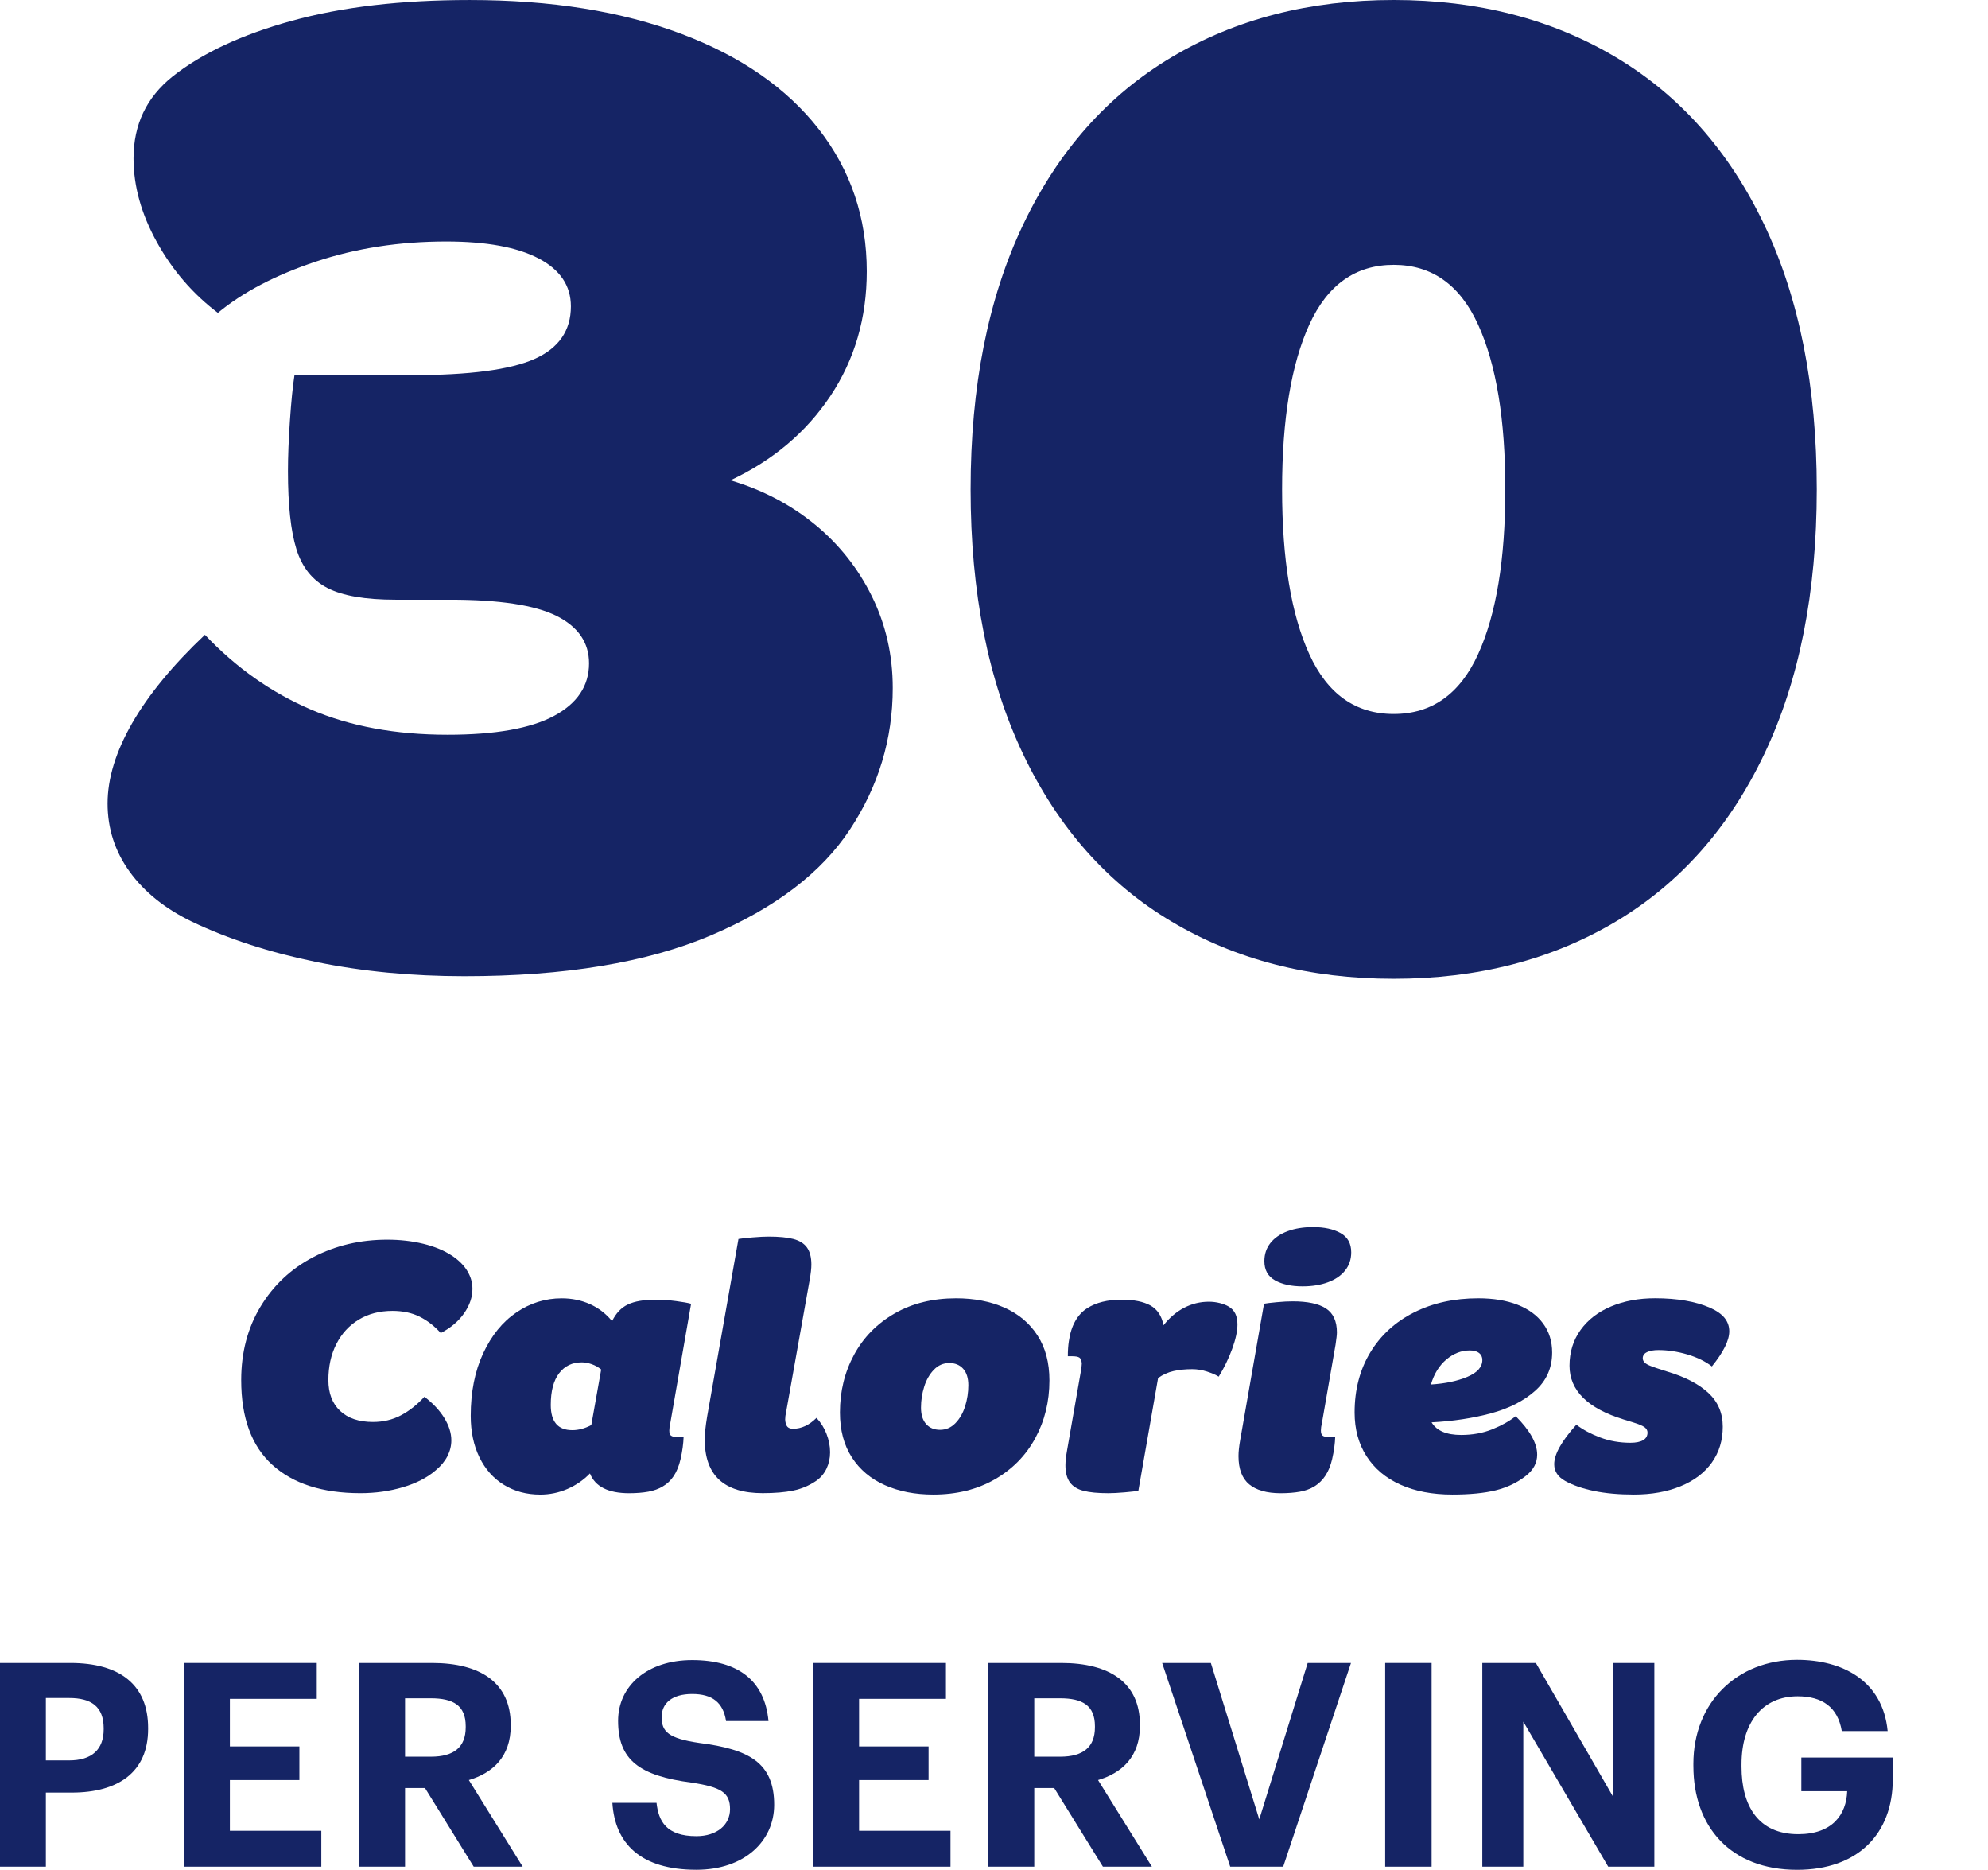 <?xml version="1.0" encoding="UTF-8"?> <svg xmlns="http://www.w3.org/2000/svg" width="134" height="126" viewBox="0 0 134 126" fill="none"><g clip-path="url(#clip0_1466_479)"><path d="M0 112.062H4.743C8.083 112.062 9.984 113.539 9.984 116.439V116.515C9.984 119.415 7.968 120.797 4.839 120.797H3.092V125.789H0V112.062ZM4.666 118.628C6.182 118.628 6.989 117.897 6.989 116.535V116.459C6.989 114.999 6.144 114.423 4.666 114.423H3.092V118.628H4.666Z" fill="#152465"></path><path d="M12.403 112.062H21.351V114.48H15.495V117.687H20.18V119.952H15.495V123.37H21.658V125.789H12.403V112.062Z" fill="#152465"></path><path d="M24.21 112.062H29.125C32.371 112.062 34.425 113.385 34.425 116.227V116.305C34.425 118.378 33.215 119.473 31.603 119.952L35.231 125.789H31.93L28.647 120.49H27.302V125.789H24.211V112.062H24.21ZM29.049 118.378C30.604 118.378 31.391 117.726 31.391 116.4V116.324C31.391 114.922 30.547 114.443 29.049 114.443H27.302V118.378H29.049Z" fill="#152465"></path><path d="M41.278 121.488H44.254C44.389 122.717 44.907 123.733 46.942 123.733C48.306 123.733 49.208 122.985 49.208 121.909C49.208 120.815 48.633 120.43 46.617 120.124C43.103 119.663 41.663 118.607 41.663 115.957C41.663 113.615 43.621 111.867 46.655 111.867C49.746 111.867 51.55 113.25 51.8 115.976H48.939C48.747 114.728 48.017 114.152 46.654 114.152C45.291 114.152 44.599 114.785 44.599 115.707C44.599 116.686 45.04 117.147 47.153 117.453C50.474 117.876 52.183 118.778 52.183 121.62C52.183 124.059 50.187 125.998 46.941 125.998C43.178 125.998 41.451 124.231 41.277 121.486L41.278 121.488Z" fill="#152465"></path><path d="M54.814 112.062H63.761V114.48H57.906V117.687H62.59V119.952H57.906V123.37H64.068V125.789H54.814V112.062Z" fill="#152465"></path><path d="M66.622 112.062H71.537C74.782 112.062 76.836 113.385 76.836 116.227V116.305C76.836 118.378 75.627 119.473 74.013 119.952L77.643 125.789H74.341L71.058 120.49H69.714V125.789H66.623L66.622 112.062ZM71.461 118.378C73.016 118.378 73.803 117.726 73.803 116.4V116.324C73.803 114.922 72.958 114.443 71.461 114.443H69.714V118.378H71.461Z" fill="#152465"></path><path d="M78.334 112.062H81.617L84.88 122.602L88.144 112.062H91.062L86.493 125.789H82.922L78.334 112.062Z" fill="#152465"></path><path d="M93.367 112.062H96.496V125.789H93.367V112.062Z" fill="#152465"></path><path d="M99.914 112.062H103.524L108.746 121.104V112.062H111.51V125.789H108.4L102.678 116.017V125.789H99.914V112.062Z" fill="#152465"></path><path d="M114.141 119.011V118.857C114.141 114.729 117.078 111.85 121.13 111.85C124.183 111.85 126.909 113.252 127.236 116.65H124.145C123.875 115.036 122.821 114.308 121.17 114.308C118.789 114.308 117.387 116.093 117.387 118.897V119.05C117.387 121.699 118.519 123.6 121.208 123.6C123.512 123.6 124.453 122.277 124.509 120.702H121.418V118.436H127.582V119.895C127.582 123.562 125.24 126.001 121.131 126.001C116.638 126.001 114.142 123.084 114.142 119.012L114.141 119.011Z" fill="#152465"></path><path d="M18.358 98.715C16.958 97.445 16.258 95.54 16.258 92.999C16.258 91.131 16.694 89.479 17.566 88.04C18.439 86.601 19.624 85.492 21.124 84.71C22.624 83.93 24.285 83.54 26.106 83.54C26.963 83.54 27.77 83.632 28.528 83.815C29.285 83.999 29.932 84.266 30.468 84.618C30.927 84.925 31.272 85.269 31.501 85.651C31.73 86.034 31.845 86.432 31.845 86.846C31.845 87.412 31.658 87.962 31.283 88.499C30.907 89.035 30.384 89.479 29.71 89.83C29.281 89.355 28.808 88.989 28.287 88.728C27.766 88.468 27.154 88.337 26.451 88.337C25.593 88.337 24.84 88.532 24.189 88.922C23.538 89.313 23.033 89.861 22.674 90.564C22.314 91.268 22.134 92.079 22.134 92.998C22.134 93.886 22.398 94.578 22.926 95.075C23.453 95.572 24.192 95.821 25.141 95.821C25.83 95.821 26.458 95.672 27.024 95.374C27.59 95.075 28.118 94.658 28.608 94.122C29.19 94.567 29.637 95.045 29.951 95.558C30.265 96.071 30.422 96.571 30.422 97.061C30.422 97.429 30.333 97.784 30.158 98.129C29.982 98.473 29.718 98.791 29.366 99.082C28.8 99.572 28.064 99.95 27.162 100.218C26.259 100.486 25.302 100.619 24.292 100.619C21.736 100.619 19.757 99.984 18.357 98.713L18.358 98.715Z" fill="#152465"></path><path d="M45.23 96.741C45.306 96.803 45.443 96.834 45.643 96.834C45.826 96.834 45.972 96.825 46.079 96.81C46.063 97.286 45.995 97.79 45.873 98.326C45.766 98.785 45.612 99.164 45.413 99.463C45.214 99.761 44.969 99.995 44.679 100.163C44.404 100.331 44.077 100.449 43.703 100.519C43.327 100.587 42.896 100.622 42.405 100.622C40.997 100.622 40.117 100.179 39.765 99.291C39.336 99.735 38.831 100.083 38.249 100.336C37.668 100.588 37.056 100.715 36.413 100.715C35.494 100.715 34.679 100.496 33.968 100.061C33.256 99.624 32.706 99.004 32.315 98.201C31.924 97.398 31.729 96.467 31.729 95.411C31.729 93.803 32.008 92.4 32.567 91.198C33.125 89.997 33.871 89.078 34.805 88.443C35.738 87.808 36.757 87.491 37.859 87.491C38.548 87.491 39.182 87.621 39.765 87.882C40.346 88.141 40.844 88.524 41.257 89.03C41.517 88.494 41.873 88.119 42.325 87.905C42.776 87.69 43.399 87.583 44.195 87.583C44.639 87.583 45.094 87.615 45.561 87.676C46.028 87.737 46.368 87.798 46.583 87.859L45.182 95.896C45.137 96.094 45.114 96.262 45.114 96.4C45.114 96.57 45.152 96.683 45.229 96.745L45.23 96.741ZM38.572 96.374C39 96.374 39.429 96.259 39.857 96.029L40.523 92.287C40.34 92.135 40.129 92.015 39.892 91.931C39.655 91.847 39.429 91.805 39.215 91.805C38.572 91.805 38.062 92.049 37.687 92.539C37.312 93.028 37.124 93.74 37.124 94.674C37.124 95.807 37.607 96.373 38.571 96.373L38.572 96.374Z" fill="#152465"></path><path d="M47.503 97.017C47.503 96.618 47.556 96.098 47.664 95.455L49.776 83.493C49.944 83.463 50.254 83.429 50.706 83.389C51.157 83.352 51.52 83.332 51.797 83.332C52.5 83.332 53.059 83.386 53.473 83.492C53.886 83.6 54.192 83.791 54.392 84.066C54.59 84.341 54.69 84.724 54.69 85.215C54.69 85.475 54.651 85.819 54.575 86.248L52.991 95.132C52.945 95.33 52.923 95.507 52.923 95.66C52.938 95.889 52.987 96.05 53.072 96.142C53.156 96.234 53.281 96.28 53.451 96.28C54.017 96.28 54.545 96.035 55.034 95.546C55.325 95.852 55.551 96.212 55.711 96.625C55.871 97.038 55.952 97.451 55.952 97.864C55.952 98.263 55.871 98.63 55.711 98.966C55.551 99.302 55.317 99.578 55.011 99.792C54.537 100.113 54.02 100.332 53.461 100.446C52.902 100.561 52.218 100.618 51.406 100.618C48.803 100.618 47.503 99.417 47.503 97.015V97.017Z" fill="#152465"></path><path d="M59.647 100.081C58.697 99.66 57.955 99.037 57.42 98.211C56.884 97.385 56.616 96.374 56.616 95.18C56.616 93.757 56.934 92.459 57.569 91.289C58.205 90.118 59.116 89.192 60.301 88.51C61.487 87.829 62.869 87.489 64.446 87.489C65.67 87.489 66.757 87.699 67.706 88.12C68.655 88.541 69.397 89.165 69.932 89.991C70.467 90.817 70.736 91.828 70.736 93.022C70.736 94.445 70.419 95.742 69.783 96.912C69.148 98.084 68.237 99.01 67.051 99.691C65.864 100.372 64.483 100.713 62.907 100.713C61.682 100.713 60.596 100.503 59.647 100.081ZM64.398 95.904C64.69 95.605 64.907 95.226 65.053 94.767C65.198 94.308 65.271 93.833 65.271 93.344C65.271 92.869 65.156 92.502 64.926 92.242C64.697 91.981 64.382 91.851 63.984 91.851C63.587 91.851 63.242 92 62.952 92.298C62.662 92.596 62.443 92.975 62.298 93.434C62.152 93.894 62.079 94.368 62.079 94.858C62.079 95.332 62.194 95.7 62.424 95.96C62.654 96.221 62.967 96.351 63.365 96.351C63.763 96.351 64.108 96.202 64.398 95.904Z" fill="#152465"></path><path d="M83.41 89.234C83.41 89.693 83.291 90.248 83.054 90.898C82.816 91.548 82.514 92.173 82.147 92.768C81.948 92.647 81.685 92.532 81.356 92.424C81.026 92.318 80.694 92.264 80.357 92.264C79.898 92.264 79.481 92.306 79.106 92.39C78.73 92.474 78.383 92.63 78.061 92.861L76.73 100.46C76.561 100.49 76.251 100.524 75.8 100.564C75.348 100.603 74.985 100.621 74.709 100.621C74.004 100.621 73.446 100.568 73.032 100.461C72.618 100.354 72.313 100.163 72.114 99.888C71.915 99.612 71.815 99.23 71.815 98.739C71.815 98.478 71.854 98.134 71.93 97.707L72.871 92.312C72.901 92.097 72.918 91.952 72.918 91.875C72.901 91.676 72.849 91.546 72.756 91.484C72.665 91.422 72.496 91.392 72.252 91.392H71.977C71.977 91.01 72 90.673 72.045 90.382C72.122 89.847 72.267 89.392 72.481 89.017C72.695 88.642 72.964 88.355 73.285 88.156C73.882 87.774 74.654 87.582 75.603 87.582C76.43 87.582 77.076 87.713 77.544 87.973C78.01 88.234 78.305 88.677 78.427 89.305C78.84 88.784 79.308 88.39 79.827 88.122C80.347 87.854 80.898 87.72 81.481 87.72C81.74 87.72 81.989 87.751 82.226 87.813C82.463 87.874 82.658 87.951 82.812 88.043C83.21 88.272 83.409 88.67 83.409 89.237L83.41 89.234Z" fill="#152465"></path><path d="M84.203 100.025C83.72 99.626 83.48 98.991 83.48 98.119C83.48 97.828 83.518 97.468 83.594 97.04L85.201 87.856C85.354 87.826 85.637 87.792 86.05 87.753C86.463 87.715 86.823 87.695 87.129 87.695C88.14 87.695 88.889 87.855 89.379 88.178C89.868 88.5 90.113 89.036 90.113 89.786C90.113 89.938 90.082 90.214 90.022 90.612L89.103 95.891C89.058 96.09 89.034 96.258 89.034 96.396C89.034 96.566 89.073 96.679 89.149 96.741C89.226 96.803 89.363 96.834 89.562 96.834C89.746 96.834 89.891 96.825 89.999 96.81C89.983 97.286 89.915 97.79 89.792 98.326C89.594 99.184 89.195 99.795 88.598 100.163C88.323 100.331 87.998 100.449 87.623 100.519C87.247 100.587 86.815 100.622 86.325 100.622C85.392 100.622 84.684 100.424 84.202 100.026L84.203 100.025ZM85.948 86.284C85.465 86.016 85.224 85.584 85.224 84.986C85.224 84.512 85.362 84.103 85.637 83.758C85.912 83.414 86.299 83.15 86.797 82.966C87.294 82.782 87.865 82.691 88.507 82.691C89.257 82.691 89.874 82.825 90.355 83.092C90.837 83.359 91.078 83.793 91.078 84.39C91.078 84.864 90.94 85.273 90.665 85.618C90.39 85.963 90.004 86.226 89.506 86.41C89.008 86.594 88.438 86.685 87.795 86.685C87.045 86.685 86.429 86.551 85.948 86.284Z" fill="#152465"></path><path d="M100.582 96.317C101.21 96.064 101.737 95.77 102.166 95.432C103.131 96.396 103.612 97.262 103.612 98.026C103.612 98.577 103.359 99.053 102.855 99.45C102.272 99.909 101.595 100.235 100.823 100.426C100.05 100.617 99.074 100.713 97.895 100.713C96.548 100.713 95.382 100.49 94.394 100.047C93.407 99.604 92.645 98.964 92.11 98.13C91.574 97.297 91.306 96.313 91.306 95.18C91.306 93.649 91.658 92.303 92.361 91.139C93.066 89.976 94.049 89.076 95.312 88.441C96.574 87.806 98.017 87.489 99.64 87.489C100.666 87.489 101.549 87.635 102.291 87.925C103.034 88.216 103.608 88.637 104.013 89.188C104.418 89.739 104.622 90.389 104.622 91.14C104.622 92.181 104.239 93.043 103.474 93.723C102.709 94.404 101.717 94.909 100.501 95.238C99.284 95.567 97.948 95.77 96.495 95.846C96.831 96.412 97.497 96.697 98.493 96.697C99.257 96.697 99.954 96.569 100.582 96.317ZM97.494 91.61C97.012 92.015 96.663 92.578 96.45 93.297C97.414 93.236 98.233 93.065 98.906 92.781C99.579 92.498 99.916 92.119 99.916 91.644C99.916 91.446 99.844 91.288 99.697 91.173C99.551 91.059 99.342 91.001 99.067 91.001C98.501 91.001 97.976 91.205 97.494 91.61Z" fill="#152465"></path><path d="M107.447 100.472C106.666 100.311 106.015 100.085 105.495 99.794C105.006 99.519 104.761 99.143 104.761 98.67C104.761 97.996 105.258 97.108 106.253 96.006C106.696 96.343 107.232 96.63 107.86 96.867C108.487 97.103 109.168 97.223 109.903 97.223C110.27 97.223 110.553 97.165 110.752 97.051C110.95 96.936 111.05 96.764 111.05 96.533C111.05 96.395 110.985 96.277 110.855 96.177C110.725 96.078 110.46 95.967 110.063 95.844L109.465 95.661C107.016 94.911 105.792 93.701 105.792 92.033C105.792 91.114 106.041 90.31 106.538 89.621C107.034 88.932 107.721 88.404 108.593 88.038C109.465 87.671 110.453 87.487 111.554 87.487C113.054 87.487 114.294 87.701 115.273 88.129C115.716 88.329 116.043 88.558 116.249 88.818C116.456 89.079 116.56 89.379 116.56 89.715C116.56 90.326 116.169 91.115 115.389 92.079C114.96 91.743 114.413 91.475 113.748 91.275C113.082 91.077 112.427 90.977 111.784 90.977C111.463 90.977 111.206 91.024 111.016 91.115C110.824 91.207 110.729 91.345 110.729 91.528C110.729 91.635 110.771 91.732 110.855 91.815C110.938 91.9 111.08 91.98 111.279 92.056C111.477 92.133 111.768 92.233 112.151 92.354L112.449 92.447C113.612 92.8 114.516 93.273 115.158 93.87C115.801 94.467 116.122 95.225 116.122 96.143C116.122 97.062 115.878 97.865 115.388 98.554C114.897 99.243 114.197 99.775 113.287 100.15C112.378 100.524 111.325 100.713 110.131 100.713C109.121 100.713 108.225 100.632 107.444 100.472H107.447Z" fill="#152465"></path><path d="M54.927 35.341C56.559 36.683 57.842 38.301 58.775 40.196C59.708 42.091 60.175 44.147 60.175 46.363C60.175 49.804 59.213 52.982 57.289 55.898C55.365 58.816 52.244 61.19 47.929 63.028C43.612 64.864 38.073 65.782 31.308 65.782C27.751 65.782 24.411 65.462 21.292 64.82C18.171 64.179 15.388 63.276 12.938 62.109C11.13 61.234 9.73 60.112 8.739 58.741C7.748 57.37 7.252 55.84 7.252 54.147C7.252 52.455 7.806 50.649 8.913 48.723C10.021 46.799 11.654 44.818 13.812 42.776C15.912 44.993 18.286 46.668 20.941 47.806C23.594 48.943 26.671 49.511 30.17 49.511C33.377 49.511 35.769 49.088 37.343 48.242C38.917 47.398 39.705 46.216 39.705 44.699C39.705 43.3 38.974 42.237 37.518 41.506C36.06 40.778 33.669 40.413 30.345 40.413H26.672C24.63 40.413 23.099 40.151 22.078 39.627C21.058 39.102 20.357 38.226 19.979 37.002C19.599 35.777 19.41 34.027 19.41 31.754C19.41 30.763 19.455 29.626 19.542 28.343C19.63 27.06 19.731 26.04 19.849 25.281H27.722C31.627 25.281 34.398 24.917 36.032 24.188C37.664 23.46 38.481 22.278 38.481 20.645C38.481 19.246 37.751 18.168 36.295 17.408C34.836 16.651 32.765 16.272 30.083 16.272C26.934 16.272 24.004 16.724 21.291 17.628C18.58 18.532 16.377 19.684 14.687 21.083C12.994 19.802 11.625 18.211 10.575 16.316C9.526 14.422 9.001 12.541 9.001 10.674C9.001 8.399 9.875 6.562 11.625 5.162C13.607 3.587 16.291 2.334 19.672 1.401C23.053 0.468 27.049 0.001 31.657 0.001C37.137 0.001 41.891 0.76 45.914 2.276C49.939 3.793 53.029 5.936 55.188 8.705C57.344 11.475 58.424 14.668 58.424 18.284C58.424 21.433 57.606 24.232 55.974 26.681C54.341 29.13 52.095 31.026 49.238 32.367C51.396 33.01 53.291 34.001 54.925 35.342L54.927 35.341Z" fill="#152465"></path><path d="M108.9 3.849C113.214 6.416 116.554 10.178 118.915 15.134C121.278 20.092 122.458 26.041 122.458 32.98C122.458 39.919 121.278 45.868 118.915 50.825C116.553 55.782 113.214 59.543 108.9 62.109C104.583 64.675 99.597 65.957 93.941 65.957C88.284 65.957 83.297 64.675 78.982 62.109C74.665 59.543 71.327 55.782 68.966 50.825C66.603 45.868 65.423 39.92 65.423 32.98C65.423 26.04 66.603 20.092 68.966 15.134C71.328 10.178 74.665 6.416 78.982 3.849C83.296 1.283 88.282 0 93.941 0C99.599 0 104.582 1.283 108.9 3.849ZM88.255 21.87C87.03 24.554 86.418 28.256 86.418 32.98C86.418 37.703 87.03 41.408 88.255 44.089C89.48 46.772 91.375 48.113 93.942 48.113C96.509 48.113 98.403 46.772 99.629 44.089C100.853 41.408 101.465 37.703 101.465 32.98C101.465 28.256 100.853 24.554 99.629 21.87C98.403 19.188 96.507 17.846 93.942 17.846C91.376 17.846 89.48 19.188 88.255 21.87Z" fill="#152465"></path></g><defs><clipPath id="clip0_1466_479"><rect width="133.209" height="126" fill="white"></rect></clipPath></defs></svg> 